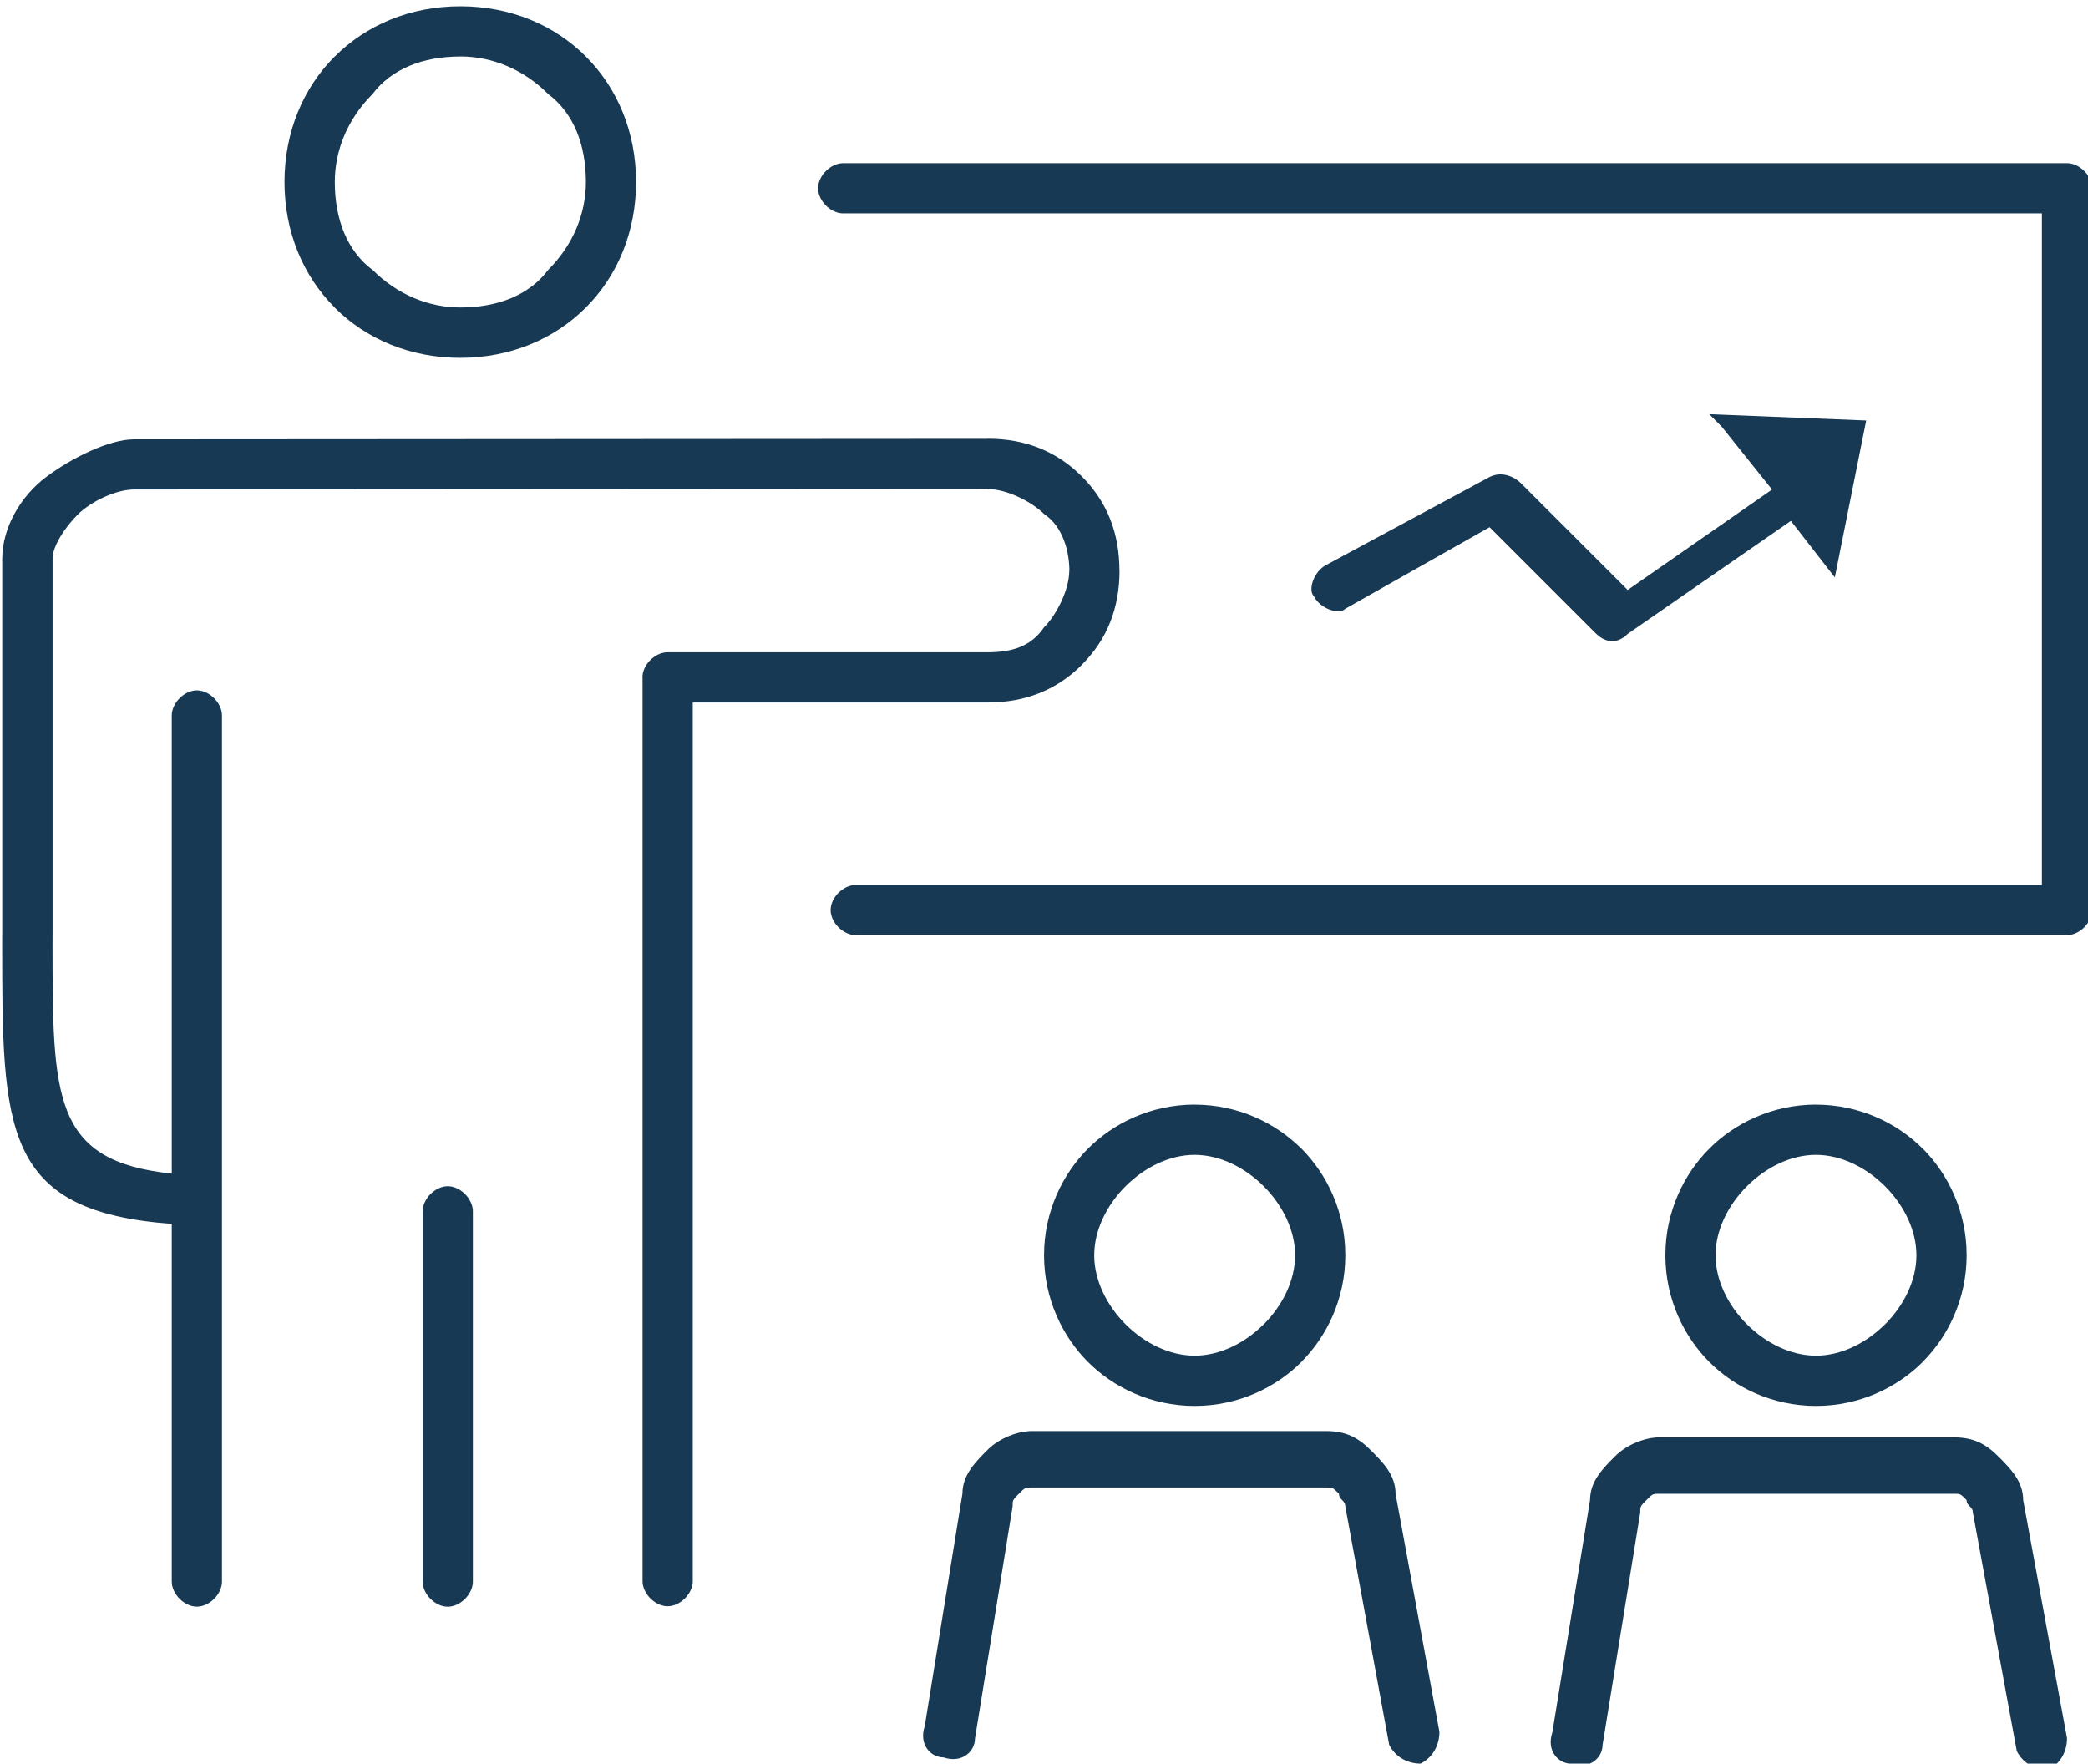 <?xml version="1.0" encoding="UTF-8"?>
<!DOCTYPE svg PUBLIC "-//W3C//DTD SVG 1.1//EN" "http://www.w3.org/Graphics/SVG/1.1/DTD/svg11.dtd">
<!-- Creator: CorelDRAW -->
<svg xmlns="http://www.w3.org/2000/svg" xml:space="preserve" width="24.972mm" height="21.092mm" style="shape-rendering:geometricPrecision; text-rendering:geometricPrecision; image-rendering:optimizeQuality; fill-rule:evenodd; clip-rule:evenodd"
viewBox="0 0 0.332 0.281"
 xmlns:xlink="http://www.w3.org/1999/xlink">
 <defs>
  <style type="text/css">
   <![CDATA[
    .fil0 {fill:#173954;fill-rule:nonzero}
   ]]>
  </style>
 </defs>
 <g id="Ebene_x0020_1">
  <path class="fil0" d="M0.229 0.276c0,0.002 -0.001,0.004 -0.003,0.005 -0.002,0 -0.004,-0.001 -0.005,-0.003l-0.007 -0.038c-0,-0.001 -0.001,-0.001 -0.001,-0.002 -0.001,-0.001 -0.001,-0.001 -0.002,-0.001 -0.014,0 -0.018,0 -0.023,0 -0.005,0 -0.011,0 -0.024,0 -0.001,0 -0.001,0 -0.002,0.001 -0.001,0.001 -0.001,0.001 -0.001,0.002l-2.66293e-006 1.46461e-005 2.66293e-006 0 -0.006 0.037c-0,0.002 -0.002,0.004 -0.005,0.003 -0.002,-0 -0.004,-0.002 -0.003,-0.005l0.006 -0.037 2.66293e-006 0c0,-0.003 0.002,-0.005 0.004,-0.007 0.002,-0.002 0.005,-0.003 0.007,-0.003 0.014,0 0.019,-0 0.024,-0l1.46461e-005 0c0.005,-0 0.01,-0 0.023,-0 0.003,0 0.005,0.001 0.007,0.003 0.002,0.002 0.004,0.004 0.004,0.007l0.007 0.038zm-0.162 -0.083c0,-0.002 0.002,-0.004 0.004,-0.004 0.002,0 0.004,0.002 0.004,0.004l0 0.059c0,0.002 -0.002,0.004 -0.004,0.004 -0.002,0 -0.004,-0.002 -0.004,-0.004l0 -0.059zm-0.04 0.002c-0.027,-0.002 -0.027,-0.015 -0.027,-0.045l7.98879e-006 -0.002 0 -0.059c1.86405e-005,-0.005 0.003,-0.01 0.007,-0.013 8.65452e-005,-7.32305e-005 0,-0 0,-0 0.004,-0.003 0.01,-0.006 0.014,-0.006l0.136 -8.52137e-005 0 -1.59776e-005 9.32025e-006 0c0.006,0 0.011,0.002 0.015,0.006 8.25508e-005,8.25508e-005 0,0 0,0 0.004,0.004 0.006,0.009 0.006,0.015l1.59776e-005 0 0 9.32025e-006 0 1.33146e-006c0,0.006 -0.002,0.011 -0.006,0.015l-7.98879e-006 7.98879e-006 7.98879e-006 7.98879e-006c-0.004,0.004 -0.009,0.006 -0.015,0.006l-0.018 0 -0.029 0 0 0.14c0,0.002 -0.002,0.004 -0.004,0.004 -0.002,0 -0.004,-0.002 -0.004,-0.004l-0 -0.144c-1.06517e-005,-0 -1.59776e-005,-0 -1.59776e-005,-0 0,-0.002 0.002,-0.004 0.004,-0.004l0.033 0 0.018 0c0.004,0 0.007,-0.001 0.009,-0.004l7.98879e-006 7.98879e-006c0.002,-0.002 0.004,-0.006 0.004,-0.009l0 -1.33146e-006 0 -9.32025e-006 1.59776e-005 0c-1.33146e-006,-0.003 -0.001,-0.007 -0.004,-0.009l-0 -0c-0.002,-0.002 -0.006,-0.004 -0.009,-0.004l-9.32025e-006 0 0 -1.59776e-005 -0.136 8.52137e-005c-0.003,1.33146e-006 -0.007,0.002 -0.009,0.004l-0 0c-0.002,0.002 -0.004,0.005 -0.004,0.007l-0 0.059 -7.98879e-006 0.002c-0,0.025 -0,0.035 0.019,0.037l0 -0.073c0,-0.002 0.002,-0.004 0.004,-0.004 0.002,0 0.004,0.002 0.004,0.004l-0 0.138c0,0.002 -0.002,0.004 -0.004,0.004 -0.002,0 -0.004,-0.002 -0.004,-0.004l0 -0.057zm0.107 -0.161c-0.002,0 -0.004,-0.002 -0.004,-0.004 0,-0.002 0.002,-0.004 0.004,-0.004l0.195 0c0.002,0 0.004,0.002 0.004,0.004l0 0.115c0,0.002 -0.002,0.004 -0.004,0.004l-0.193 0c-0.002,0 -0.004,-0.002 -0.004,-0.004 0,-0.002 0.002,-0.004 0.004,-0.004l0.189 0 0 -0.107 -0.191 0zm0.14 0.034l0.008 0.01 -0.023 0.016 -0.017 -0.017c-0.001,-0.001 -0.003,-0.002 -0.005,-0.001l-0.026 0.014c-0.002,0.001 -0.003,0.004 -0.002,0.005 0.001,0.002 0.004,0.003 0.005,0.002l0.023 -0.013 0.017 0.017 3.99439e-006 -5.32586e-006c0.001,0.001 0.003,0.002 0.005,0l0.026 -0.018 0.007 0.009 0.005 -0.025 -0.025 -0.001zm-0.201 -0.059c-0.006,0 -0.011,0.002 -0.014,0.006l-0 0c-0.004,0.004 -0.006,0.009 -0.006,0.014 0,0.006 0.002,0.011 0.006,0.014l7.98879e-006 -7.98879e-006c0.004,0.004 0.009,0.006 0.014,0.006 0.006,0 0.011,-0.002 0.014,-0.006 0.004,-0.004 0.006,-0.009 0.006,-0.014 0,-0.006 -0.002,-0.011 -0.006,-0.014 -0.004,-0.004 -0.009,-0.006 -0.014,-0.006zm-0.02 0c0.005,-0.005 0.012,-0.008 0.02,-0.008 0.008,0 0.015,0.003 0.02,0.008 0.005,0.005 0.008,0.012 0.008,0.02 0,0.008 -0.003,0.015 -0.008,0.02l-1.59776e-005 1.59776e-005c-0.005,0.005 -0.012,0.008 -0.02,0.008 -0.008,0 -0.015,-0.003 -0.02,-0.008l7.98879e-006 -7.98879e-006 -7.98879e-006 -7.98879e-006c-0.005,-0.005 -0.008,-0.012 -0.008,-0.02 0,-0.008 0.003,-0.015 0.008,-0.02 6.92362e-005,-8.25508e-005 0,-0 0,-0zm0.236 0.167c0.007,0 0.013,0.003 0.017,0.007l7.98879e-006 -7.98879e-006c0.004,0.004 0.007,0.01 0.007,0.017 0,0.007 -0.003,0.013 -0.007,0.017l-7.98879e-006 7.98879e-006 7.98879e-006 7.98879e-006c-0.004,0.004 -0.01,0.007 -0.017,0.007 -0.007,0 -0.013,-0.003 -0.017,-0.007 -0.004,-0.004 -0.007,-0.01 -0.007,-0.017 0,-0.007 0.003,-0.013 0.007,-0.017l1.59776e-005 -1.59776e-005c0.004,-0.004 0.01,-0.007 0.017,-0.007zm0.011 0.013c-0.003,-0.003 -0.007,-0.005 -0.011,-0.005 -0.004,0 -0.008,0.002 -0.011,0.005 -0.003,0.003 -0.005,0.007 -0.005,0.011 0,0.004 0.002,0.008 0.005,0.011 0.003,0.003 0.007,0.005 0.011,0.005 0.004,0 0.008,-0.002 0.011,-0.005l7.98879e-006 7.98879e-006c0.003,-0.003 0.005,-0.007 0.005,-0.011 0,-0.004 -0.002,-0.008 -0.005,-0.011l7.98879e-006 -7.98879e-006 -7.98879e-006 -7.98879e-006zm-0.11 -0.013c0.007,0 0.013,0.003 0.017,0.007l7.98879e-006 -7.98879e-006c0.004,0.004 0.007,0.01 0.007,0.017 0,0.007 -0.003,0.013 -0.007,0.017l-7.98879e-006 7.98879e-006 7.98879e-006 7.98879e-006c-0.004,0.004 -0.01,0.007 -0.017,0.007 -0.007,0 -0.013,-0.003 -0.017,-0.007 -0.004,-0.004 -0.007,-0.01 -0.007,-0.017 0,-0.007 0.003,-0.013 0.007,-0.017l1.59776e-005 -1.59776e-005c0.004,-0.004 0.01,-0.007 0.017,-0.007zm0.011 0.013c-0.003,-0.003 -0.007,-0.005 -0.011,-0.005 -0.004,0 -0.008,0.002 -0.011,0.005 -0.003,0.003 -0.005,0.007 -0.005,0.011 0,0.004 0.002,0.008 0.005,0.011 0.003,0.003 0.007,0.005 0.011,0.005 0.004,0 0.008,-0.002 0.011,-0.005l7.98879e-006 7.98879e-006c0.003,-0.003 0.005,-0.007 0.005,-0.011 0,-0.004 -0.002,-0.008 -0.005,-0.011l7.98879e-006 -7.98879e-006 -7.98879e-006 -7.98879e-006zm0.128 0.088c0,0.002 -0.001,0.004 -0.003,0.005 -0.002,0 -0.004,-0.001 -0.005,-0.003l-0.007 -0.038c-0,-0.001 -0.001,-0.001 -0.001,-0.002 -0.001,-0.001 -0.001,-0.001 -0.002,-0.001 -0.014,0 -0.018,0 -0.023,0 -0.005,0 -0.011,0 -0.024,0 -0.001,0 -0.001,0 -0.002,0.001 -0.001,0.001 -0.001,0.001 -0.001,0.002l-2.66293e-006 1.46461e-005 2.66293e-006 0 -0.006 0.037c-0,0.002 -0.002,0.004 -0.005,0.003 -0.002,-0 -0.004,-0.002 -0.003,-0.005l0.006 -0.037 2.66293e-006 0c0,-0.003 0.002,-0.005 0.004,-0.007 0.002,-0.002 0.005,-0.003 0.007,-0.003 0.014,0 0.019,-0 0.024,-0l1.46461e-005 0c0.005,-0 0.01,-0 0.023,-0 0.003,0 0.005,0.001 0.007,0.003 0.002,0.002 0.004,0.004 0.004,0.007l0.007 0.038z"/>
 </g>
</svg>
